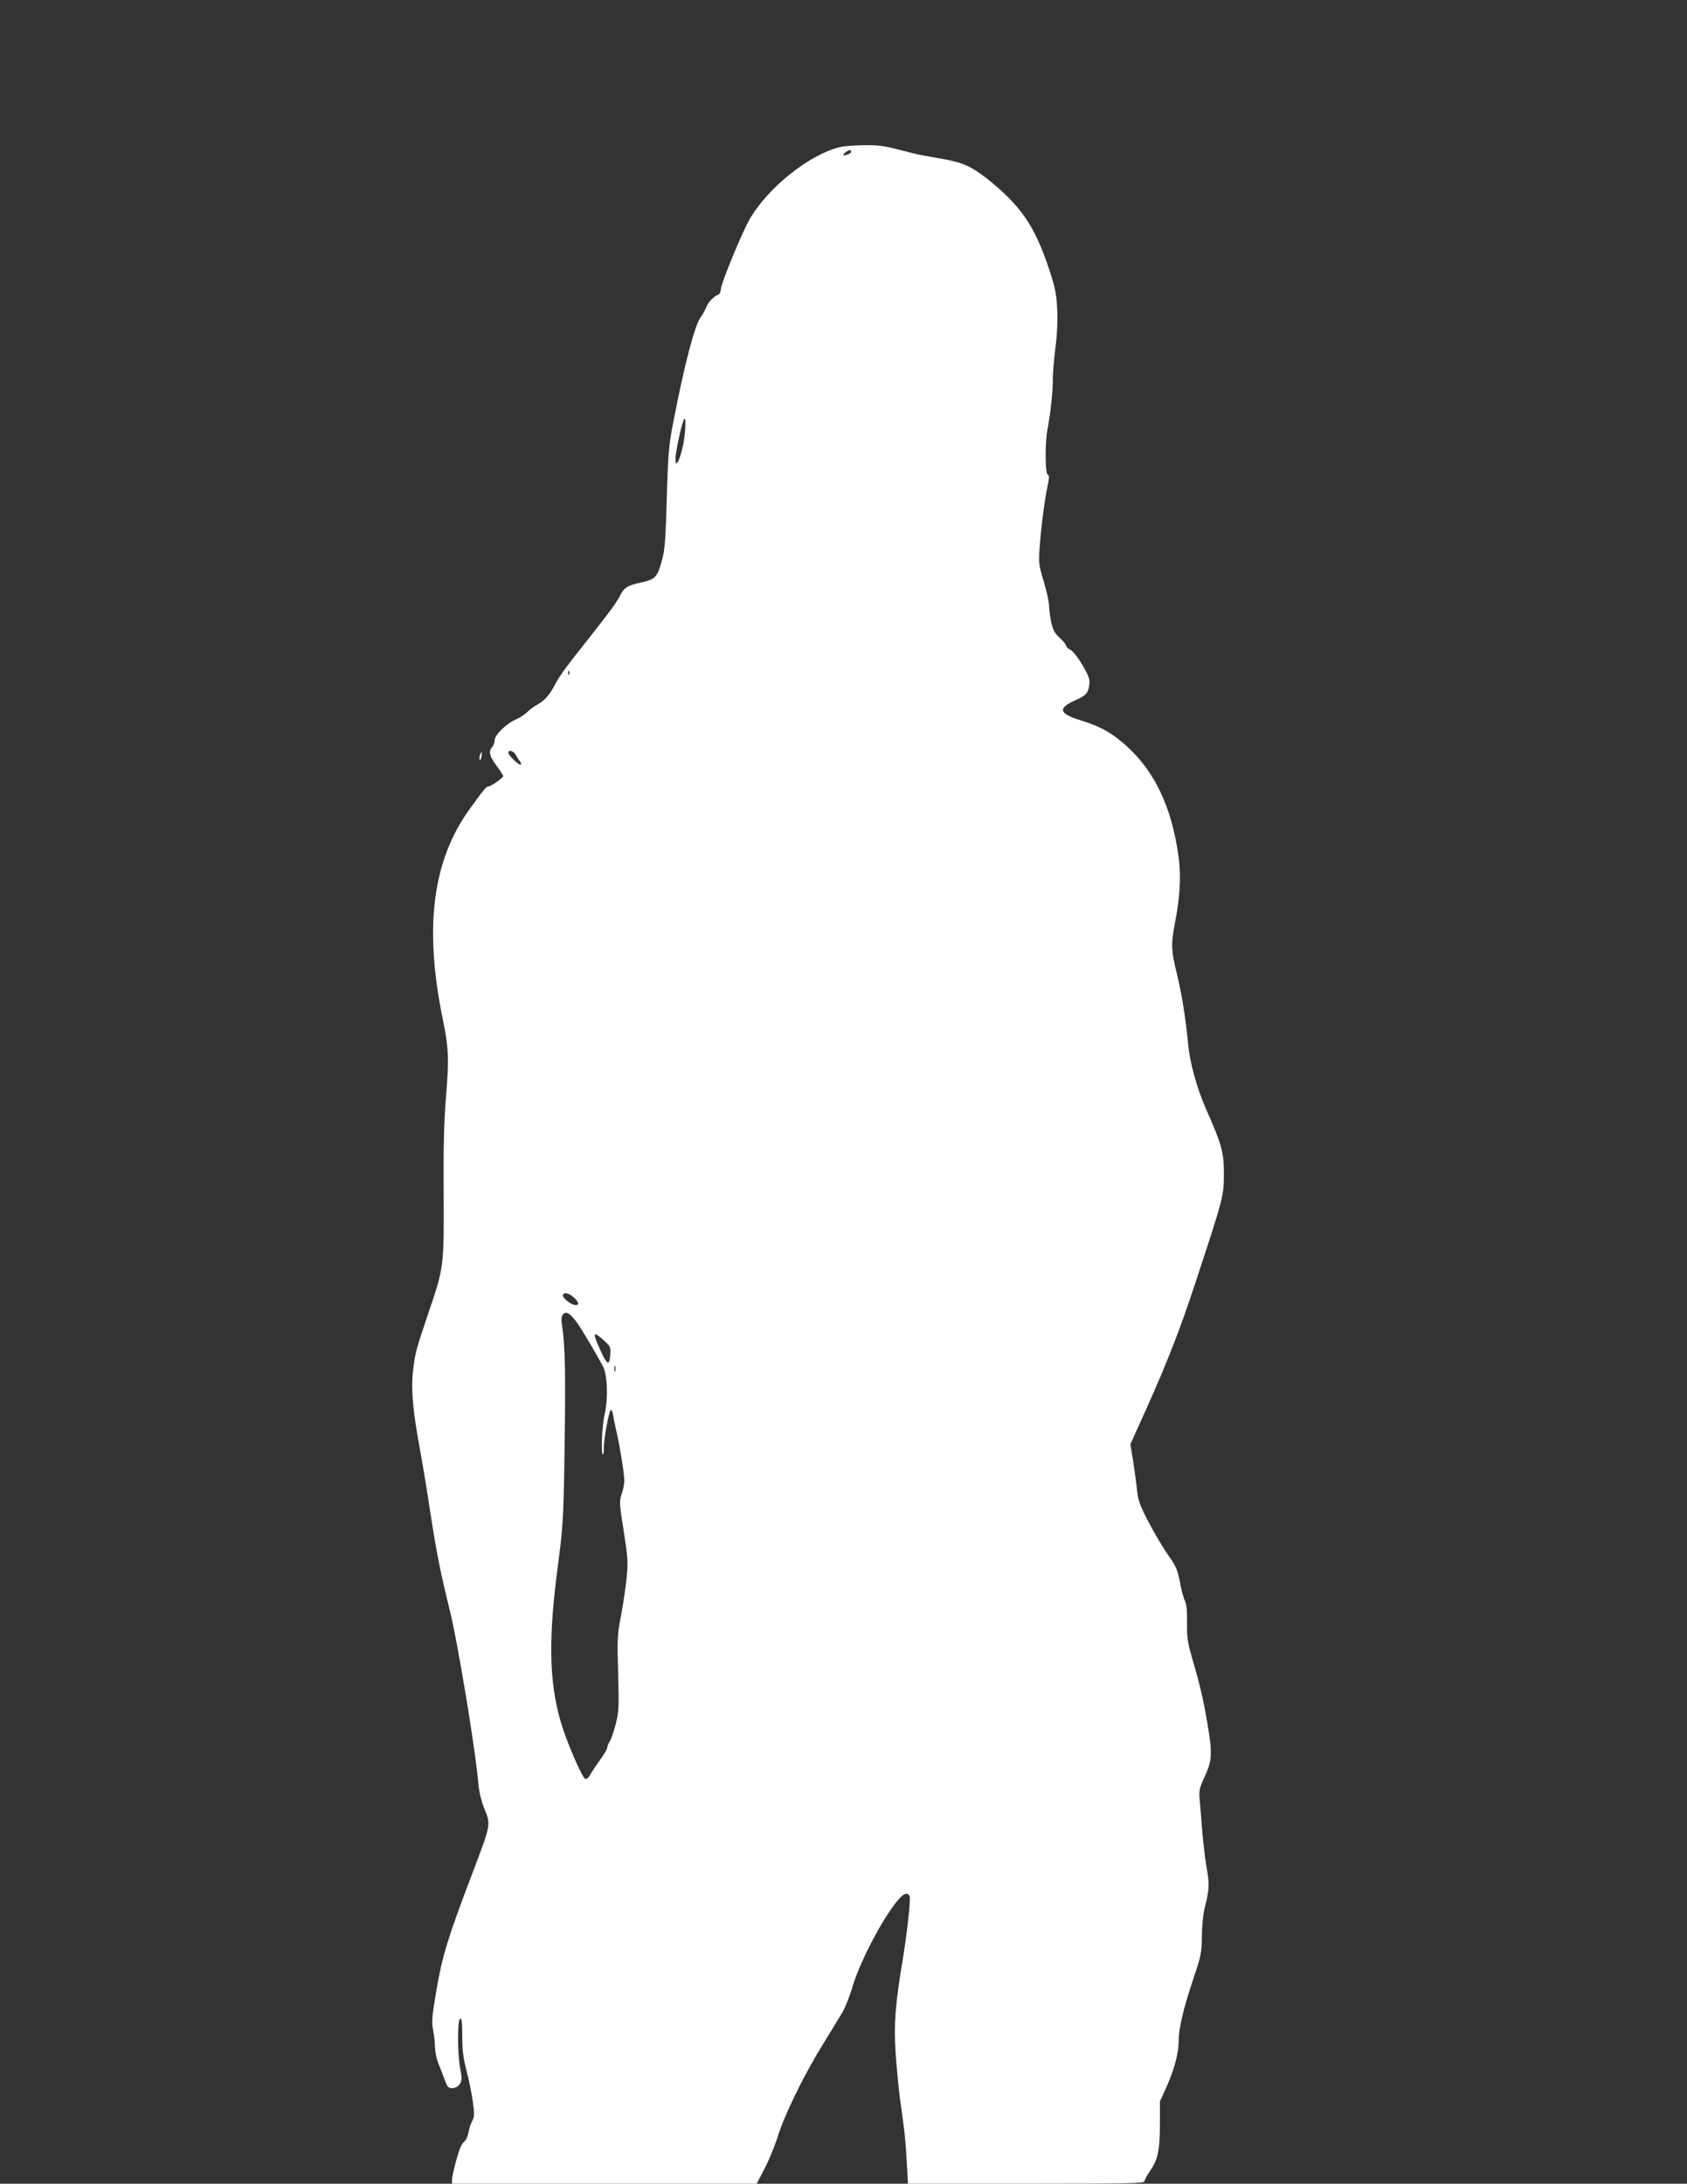 <?xml version="1.0" standalone="no"?>
<!DOCTYPE svg PUBLIC "-//W3C//DTD SVG 20010904//EN"
 "http://www.w3.org/TR/2001/REC-SVG-20010904/DTD/svg10.dtd">
<svg version="1.0" xmlns="http://www.w3.org/2000/svg"
 width="989pt" height="1280pt" viewBox="0 0 989 1280"
 preserveAspectRatio="xMidYMid meet">
<rect x="0" y="0" width="989" height="1280" fill="#333333" stroke="none"/>
<g transform="translate(0,1280) scale(0.1,-0.1)"
fill="#ffffff" stroke="none">
<path d="M4929 11939 c-184 -43 -431 -241 -537 -429 -45 -80 -164 -370 -166
-404 -1 -16 -8 -32 -16 -34 -25 -8 -58 -42 -71 -75 -7 -18 -21 -43 -31 -56
-35 -46 -94 -271 -160 -611 -27 -140 -31 -183 -39 -445 -6 -232 -11 -304 -26
-361 -29 -108 -39 -120 -128 -139 -83 -19 -96 -28 -127 -89 -19 -37 -67 -100
-274 -362 -39 -50 -82 -110 -94 -135 -34 -68 -68 -107 -108 -128 -20 -11 -47
-30 -60 -44 -13 -13 -42 -33 -65 -43 -58 -24 -127 -92 -127 -123 0 -13 -7 -32
-16 -42 -22 -24 -13 -56 31 -113 19 -26 35 -50 35 -55 0 -10 -72 -61 -87 -61
-12 0 -26 -16 -108 -130 -219 -301 -270 -692 -160 -1230 36 -176 38 -235 20
-455 -12 -146 -16 -300 -14 -570 2 -430 2 -432 -90 -703 -72 -213 -78 -234
-90 -341 -12 -105 0 -235 39 -446 16 -88 46 -266 65 -395 35 -226 59 -345 110
-551 46 -181 154 -833 169 -1022 5 -51 17 -104 37 -152 37 -92 37 -89 -72
-376 -143 -375 -176 -484 -210 -682 -27 -157 -29 -189 -20 -236 6 -30 11 -75
11 -100 1 -25 8 -64 16 -86 9 -22 24 -60 33 -85 9 -25 20 -51 24 -57 14 -22
55 -15 72 11 14 21 14 33 3 92 -17 93 -17 286 0 291 9 4 12 -21 12 -102 0 -82
6 -129 24 -199 14 -50 30 -131 37 -179 11 -78 11 -93 -3 -120 -9 -18 -19 -48
-22 -68 -4 -21 -14 -43 -22 -50 -9 -7 -21 -25 -26 -39 -17 -41 -48 -163 -48
-187 l0 -23 893 0 893 0 46 88 c25 48 60 132 77 187 38 124 151 357 261 535
45 74 98 160 116 190 18 30 44 96 59 145 56 198 261 555 318 555 8 0 17 -6 20
-14 7 -17 -17 -233 -43 -386 -41 -246 -50 -362 -40 -527 6 -84 17 -204 25
-266 9 -62 20 -145 25 -186 5 -40 13 -129 16 -197 l7 -124 694 0 c611 0 693 2
693 15 0 8 14 34 30 57 47 65 60 124 60 276 l0 134 41 91 c43 96 69 194 69
264 0 71 26 184 81 349 50 149 54 165 55 264 0 59 8 132 16 165 27 102 29 144
14 224 -8 42 -20 139 -27 216 -6 77 -13 166 -16 198 -5 51 -1 67 28 130 50
109 50 140 0 412 -11 61 -39 174 -62 250 -37 127 -41 149 -40 243 1 71 -3 111
-13 130 -8 15 -21 64 -29 110 -14 72 -23 93 -71 160 -30 43 -81 130 -114 193
-50 96 -60 125 -66 184 -4 39 -14 115 -23 170 l-16 100 88 195 c129 287 202
474 298 766 159 484 162 493 162 624 0 126 -12 170 -104 378 -53 119 -96 275
-105 377 -14 148 -36 291 -66 414 -35 144 -36 173 -11 306 28 144 35 265 22
370 -40 310 -147 529 -333 685 -75 63 -137 95 -247 129 -124 39 -131 70 -26
117 62 27 75 42 81 91 4 32 -3 51 -41 116 -26 44 -57 83 -71 89 -13 6 -24 17
-24 23 0 7 -17 28 -38 47 -30 27 -39 45 -50 94 -6 33 -12 76 -12 96 0 19 -14
82 -31 139 -29 96 -31 111 -24 199 8 121 30 288 47 364 10 47 10 60 0 64 -15
5 -16 192 -1 267 17 85 32 227 31 285 -1 30 6 111 14 180 11 81 15 163 12 235
-5 97 -11 126 -52 250 -83 245 -163 360 -356 515 -90 71 -143 96 -246 115 -49
9 -111 20 -139 25 -27 5 -92 21 -144 35 -73 19 -115 25 -195 24 -55 -1 -117
-5 -137 -10z m61 -28 c0 -10 -24 -21 -43 -21 -7 0 -3 7 7 15 22 17 36 19 36 6z
m-985 -1718 c-10 -46 -24 -91 -31 -100 -12 -16 -13 -14 -14 19 0 34 32 188 48
226 15 38 13 -66 -3 -145z m-668 -1345 c-3 -8 -6 -5 -6 6 -1 11 2 17 5 13 3
-3 4 -12 1 -19z m-312 -475 c6 -11 16 -27 23 -35 6 -8 9 -17 6 -20 -8 -8 -74
54 -74 70 0 20 33 10 45 -15z m339 -3178 c29 -27 34 -45 10 -45 -23 0 -74 39
-74 56 0 22 34 17 64 -11z m78 -242 c42 -70 83 -143 93 -162 26 -52 31 -182
11 -274 -17 -73 -24 -232 -12 -244 3 -4 6 14 6 39 0 55 28 209 40 222 5 5 11
-8 15 -30 3 -22 12 -68 21 -104 21 -95 44 -239 44 -280 0 -19 -7 -55 -16 -79
-14 -41 -13 -55 13 -218 25 -165 26 -180 15 -286 -7 -62 -22 -161 -34 -222
-19 -99 -20 -132 -14 -326 5 -196 4 -223 -14 -294 -11 -43 -27 -89 -35 -102
-8 -12 -15 -29 -15 -37 0 -8 -19 -40 -43 -73 -23 -32 -49 -71 -57 -86 -7 -15
-20 -26 -28 -25 -18 4 -112 222 -146 340 -67 233 -72 487 -15 913 28 213 32
277 37 565 9 551 7 709 -14 848 -4 27 -2 47 6 57 25 30 63 -7 142 -142z m98
-10 c38 -33 41 -40 38 -81 -5 -81 -23 -64 -83 81 -19 47 -6 47 45 0z m67 -180
c-3 -10 -5 -4 -5 12 0 17 2 24 5 18 2 -7 2 -21 0 -30z"/>
<path d="M2814 8375 c-3 -8 -4 -20 -2 -27 3 -7 7 -1 10 15 6 29 1 36 -8 12z"/>
</g>
</svg>
